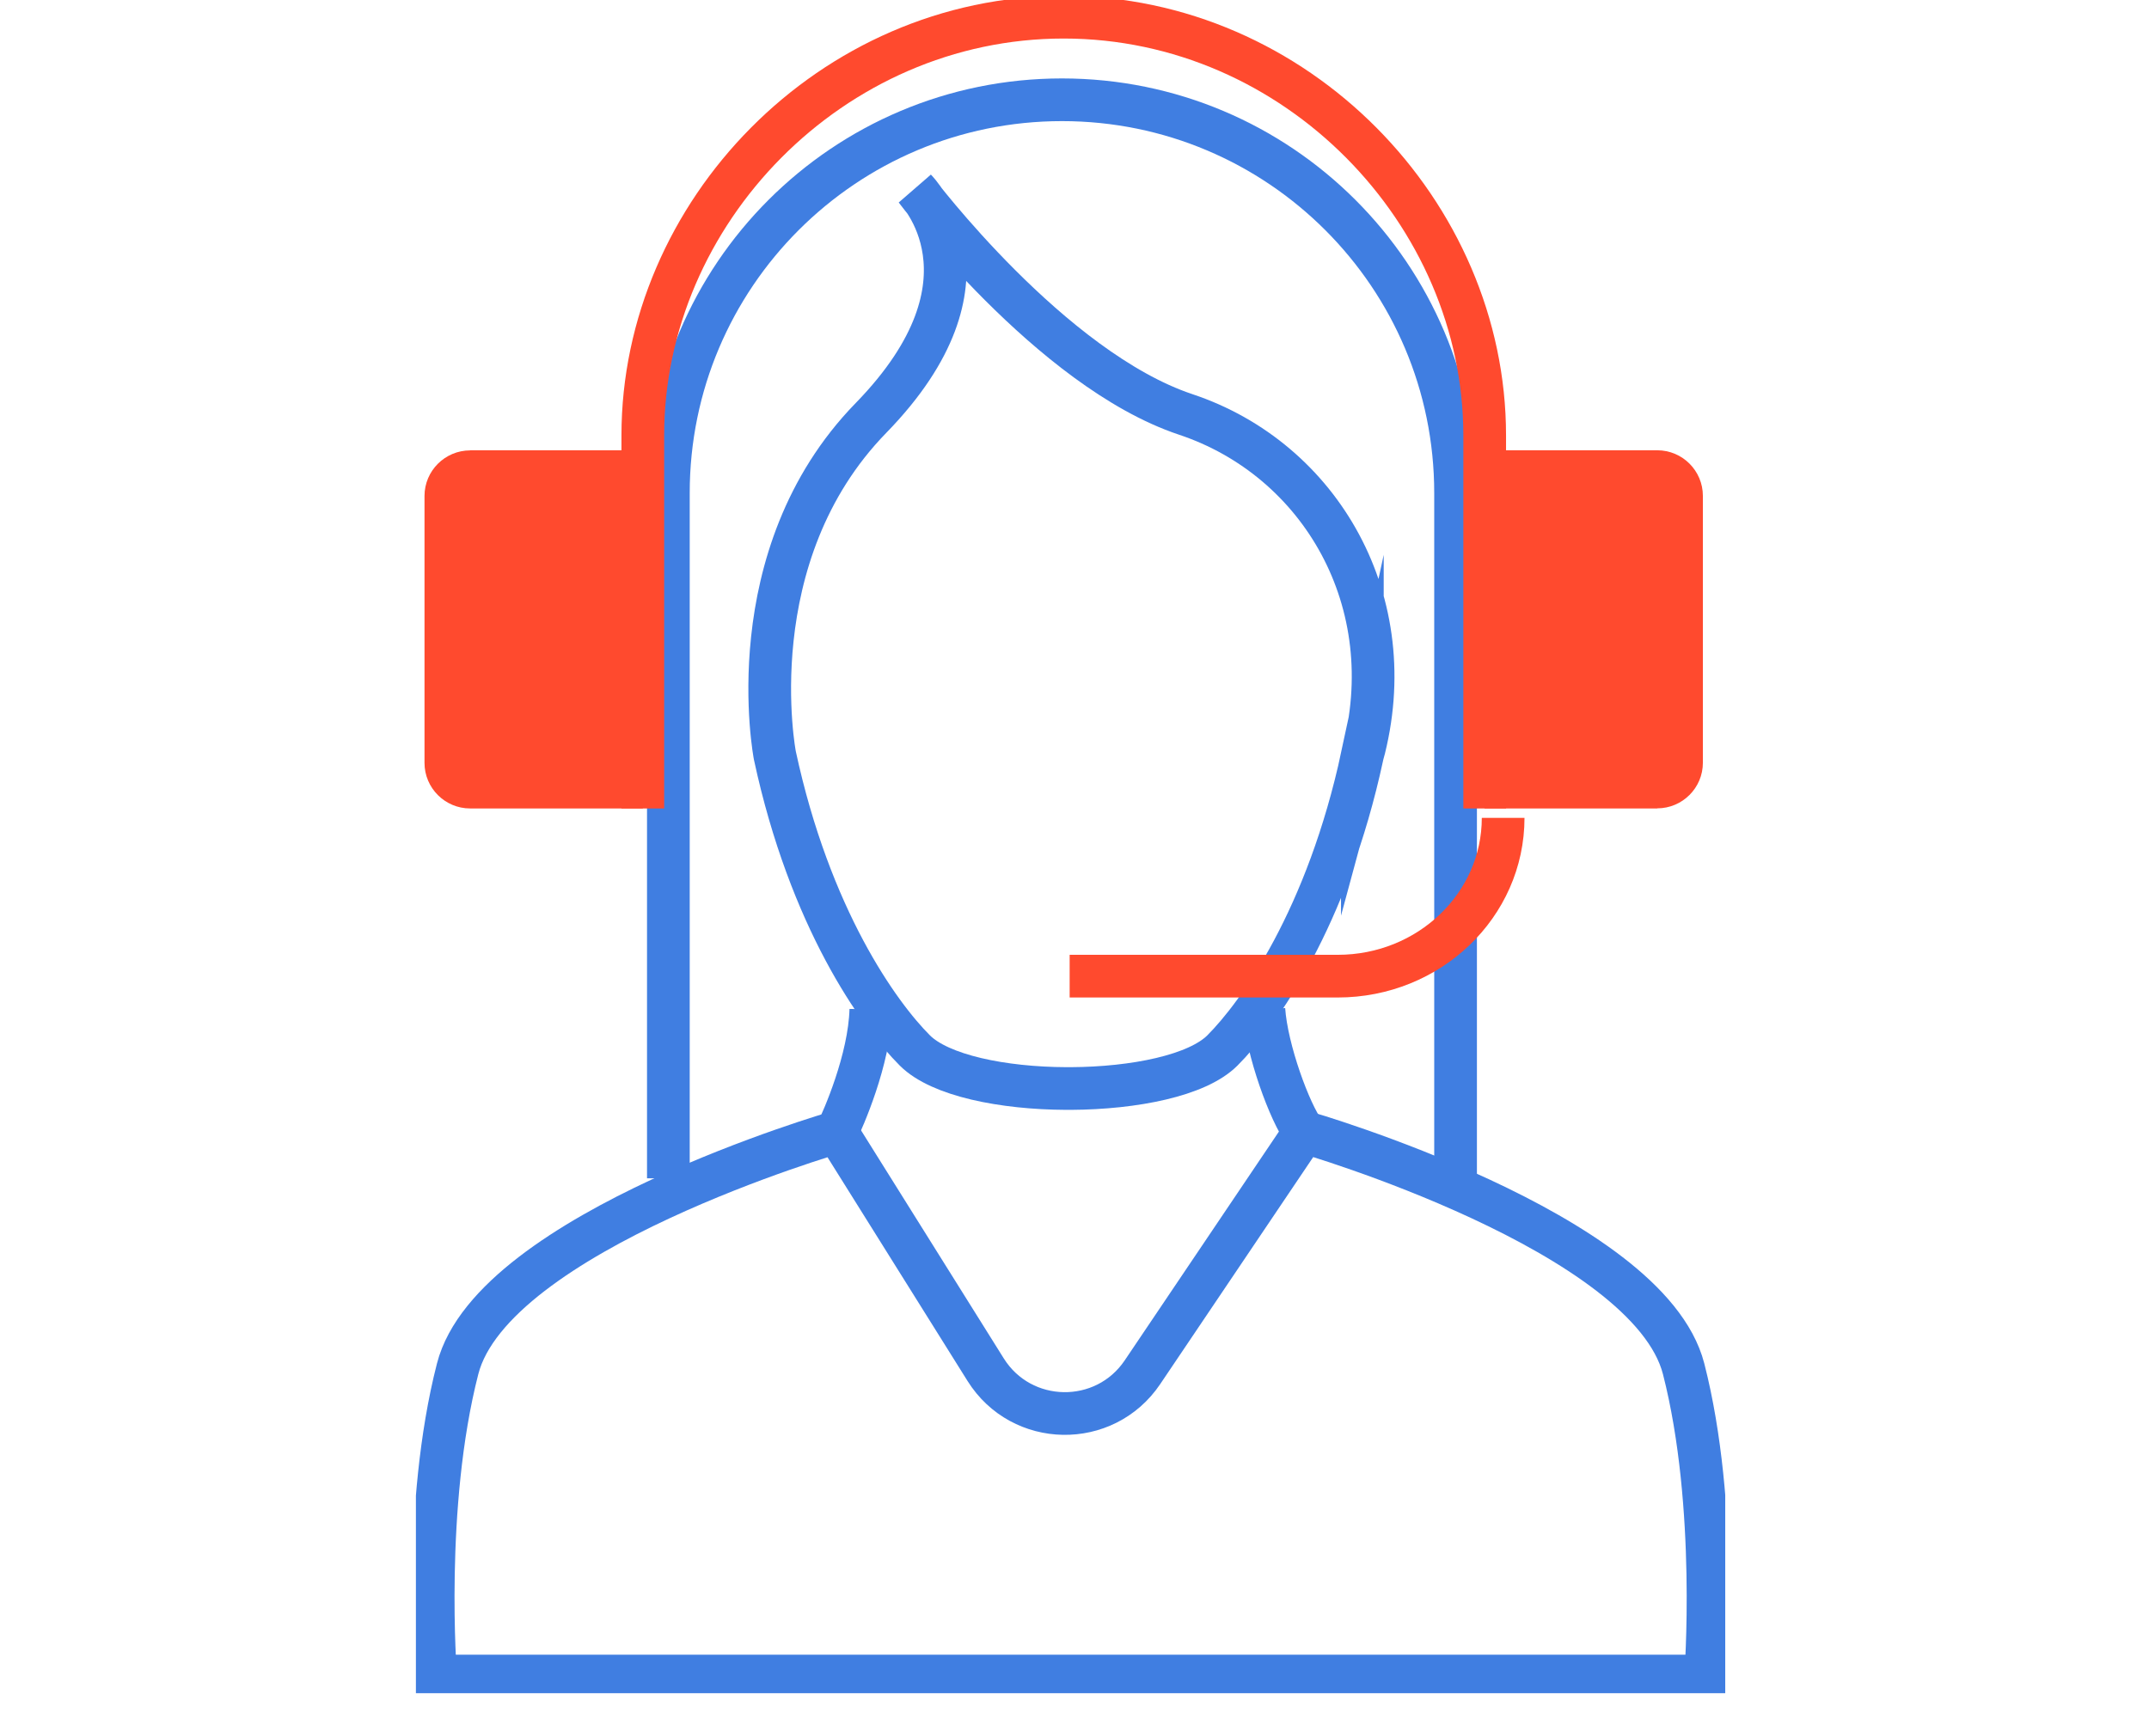 <svg xmlns="http://www.w3.org/2000/svg" width="151" height="122" viewBox="0 0 151 122" fill="none"><g clip-path="url(#clip0_5085_525)"><path d="M91.642 79.561C90.635 78.201 89 73.805 88.806 70.948" stroke="#407EE1" stroke-width="3" stroke-miterlimit="10"></path><path d="M61.19 70.948C61.094 74.498 59.225 78.692 58.798 79.561" stroke="#407EE1" stroke-width="3" stroke-miterlimit="10"></path><path fill-rule="evenodd" clip-rule="evenodd" d="M95.726 53.1C93.269 64.523 88.444 71.278 85.89 73.829C84.126 75.593 79.703 76.478 75.248 76.502C75.192 76.502 75.135 76.502 75.087 76.502C75.038 76.502 74.974 76.502 74.926 76.502C70.471 76.486 66.048 75.593 64.284 73.829C61.73 71.278 56.904 64.523 54.447 53.1C54.447 53.1 51.724 39.1 61.198 29.376C70.672 19.651 64.348 13.331 64.348 13.331C64.348 13.331 73.83 25.962 83.312 29.126C92.794 32.282 98.651 42.337 95.726 53.108V53.1Z" stroke="#407EE1" stroke-width="3" stroke-miterlimit="10"></path><path d="M119.846 117.793C119.846 117.793 120.773 105.846 118.3 96.202C115.818 86.557 91.65 79.561 91.65 79.561L80.275 96.443C77.617 100.388 71.776 100.291 69.254 96.258L58.806 79.561C58.806 79.561 34.63 86.557 32.156 96.202C29.675 105.846 30.61 117.793 30.61 117.793H119.846Z" stroke="#407EE1" stroke-width="3" stroke-miterlimit="10"></path><path d="M46.963 82.814V34.648C46.963 19.385 59.346 7.012 74.62 7.012C89.894 7.012 102.276 19.385 102.276 34.648V82.822" stroke="#407EE1" stroke-width="3" stroke-miterlimit="10"></path><path d="M75.159 68.605H93.995C100.415 68.605 105.619 63.622 105.619 57.479" stroke="#FF4A2E" stroke-width="3" stroke-miterlimit="10"></path><path d="M104.322 56.819V30.599C104.322 14.957 91.078 1.208 74.74 1.208C58.403 1.208 45.167 14.957 45.167 30.599V56.819" stroke="#FF4A2E" stroke-width="3" stroke-miterlimit="10"></path><path d="M33.034 31.646H45.167V56.819H33.034C31.262 56.819 29.828 55.378 29.828 53.615V34.858C29.828 33.087 31.27 31.654 33.034 31.654V31.646Z" fill="#FF4A2E"></path><path d="M116.447 56.819H104.314V31.646L116.447 31.646C118.219 31.646 119.653 33.087 119.653 34.85V53.607C119.653 55.378 118.211 56.811 116.447 56.811V56.819Z" fill="#FF4A2E"></path></g><defs><clipPath id="clip0_5085_525"><rect width="92" height="119" fill="white" transform="translate(29.224)"></rect></clipPath></defs></svg>